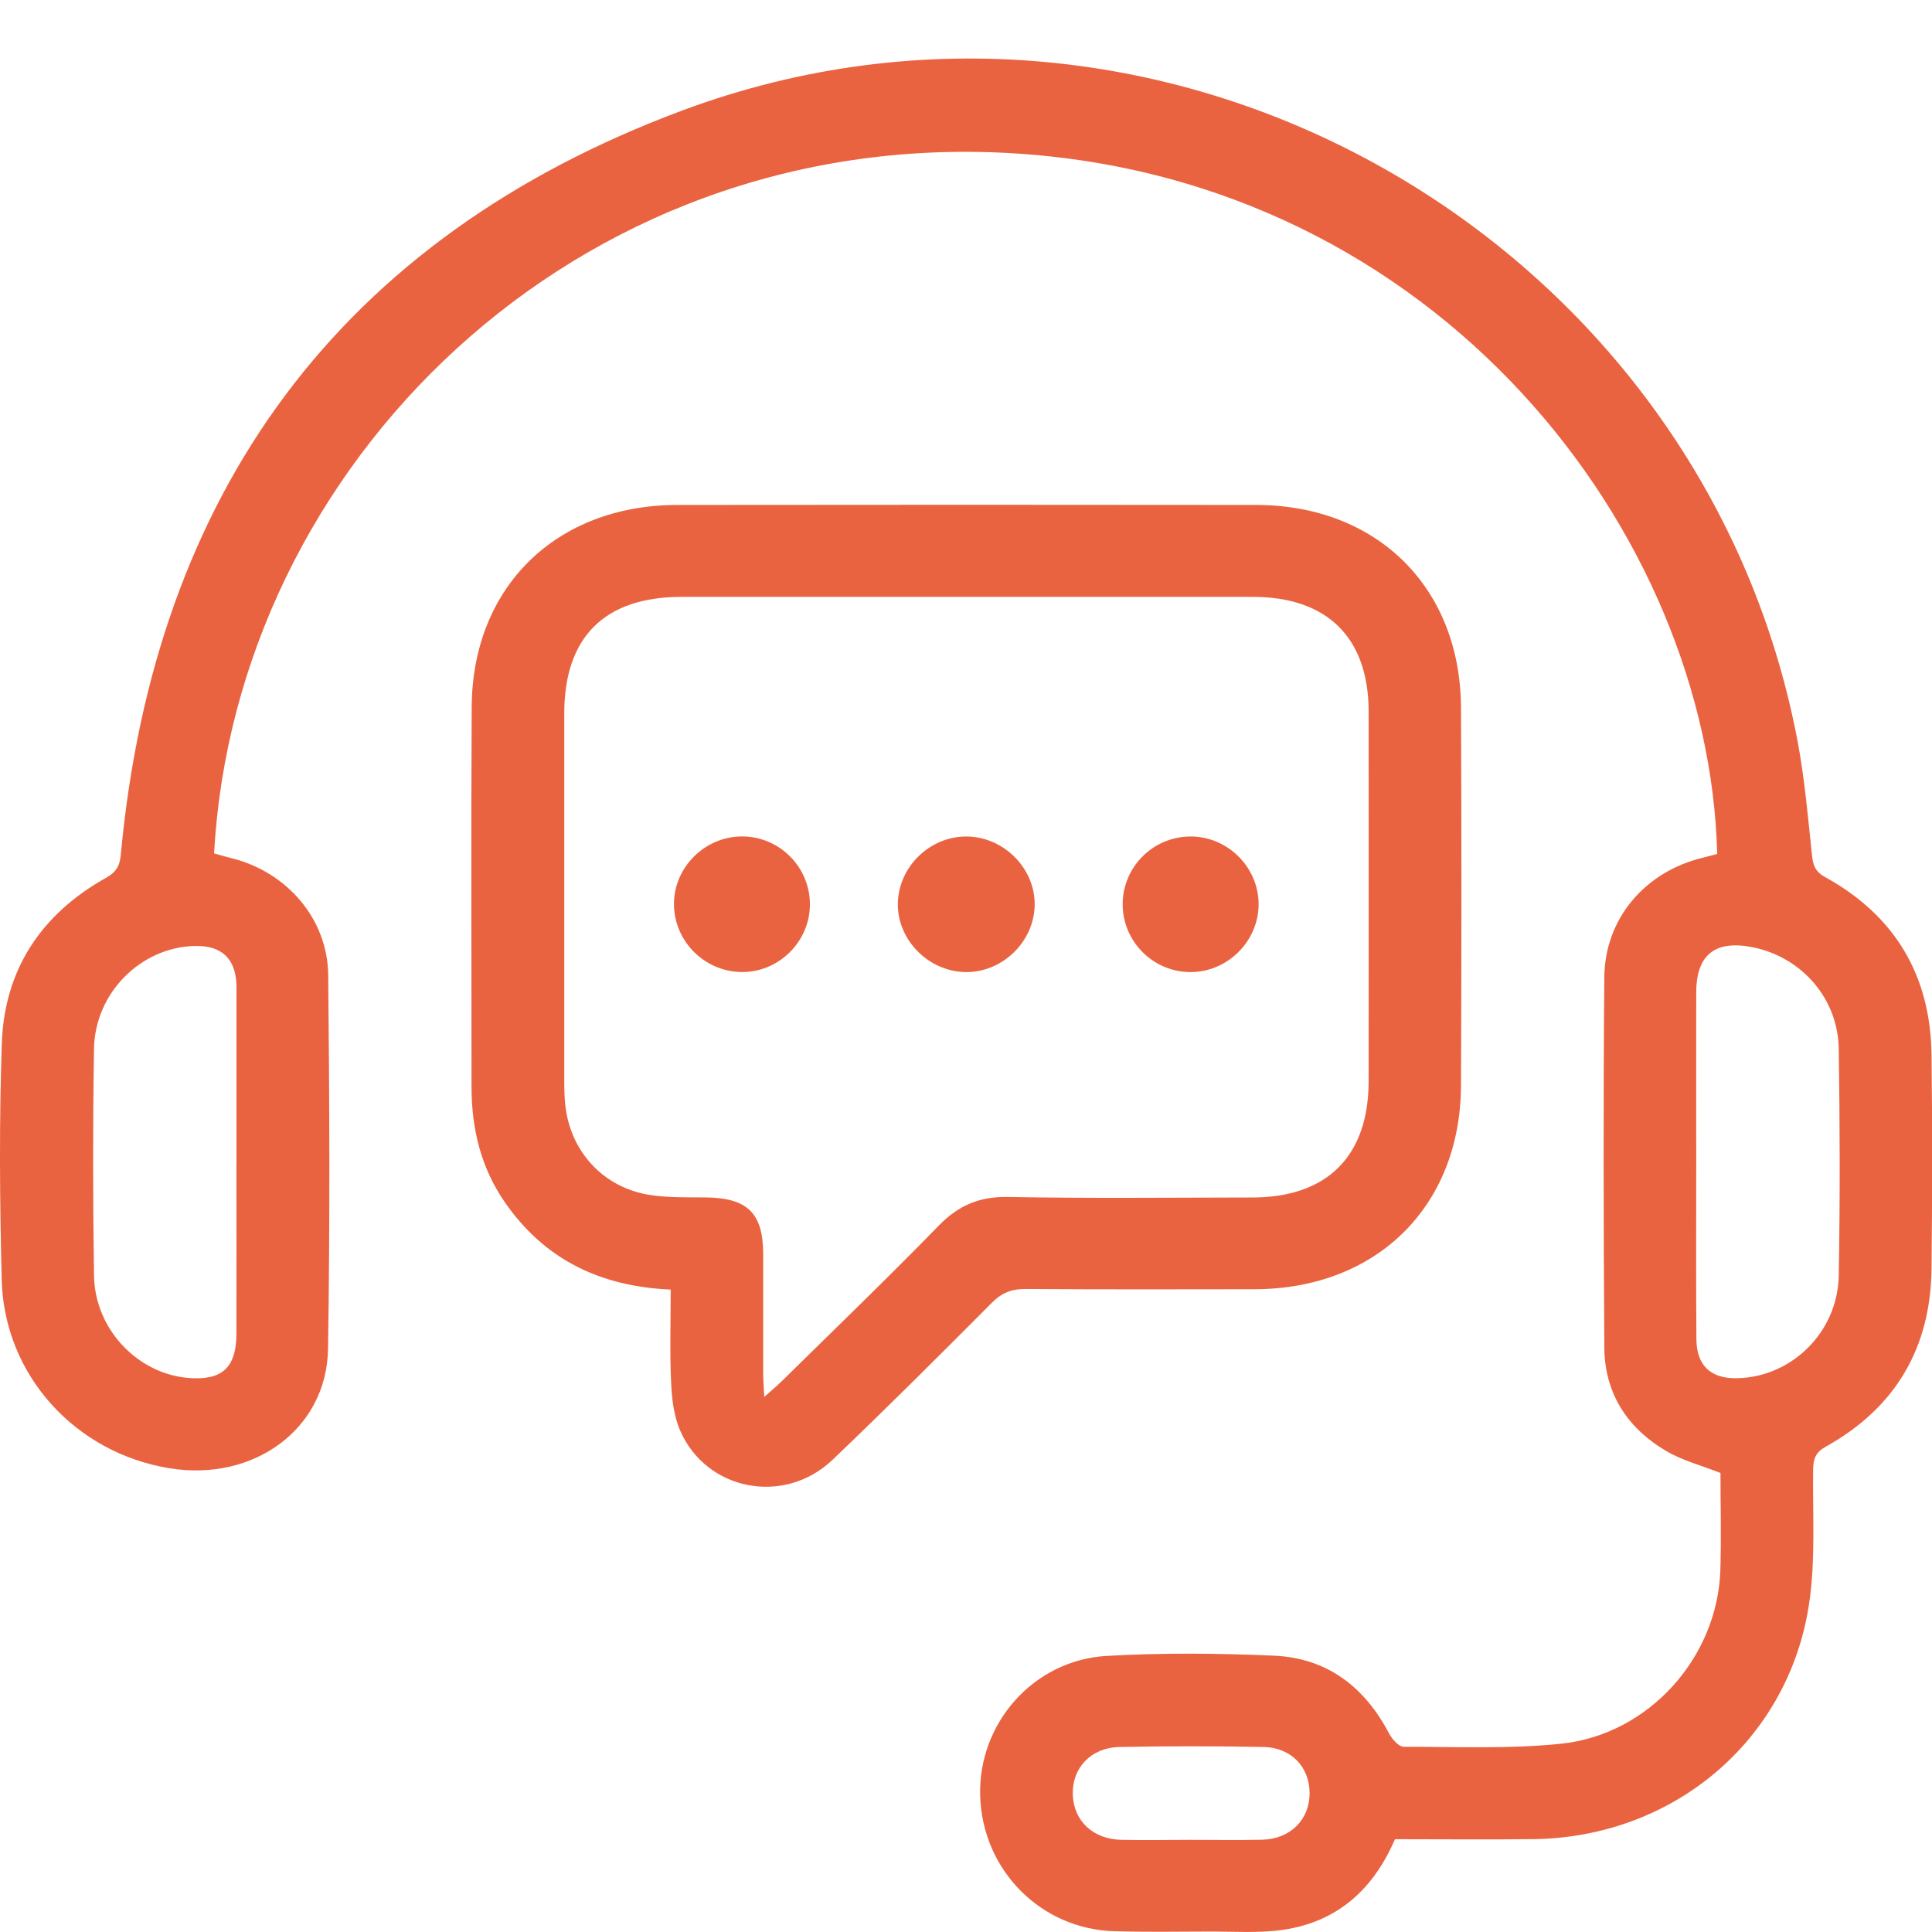 <svg width="33" height="33" viewBox="0 0 33 33" fill="none" xmlns="http://www.w3.org/2000/svg">
<g clip-path="url(#clip0_227_30783)">
<path d="M23.827 31.415C23.459 32.272 22.844 32.824 21.926 32.961C21.496 33.025 21.052 32.989 20.614 32.992C20.089 32.995 19.563 33.001 19.037 32.987C17.777 32.953 16.779 31.942 16.742 30.674C16.705 29.438 17.652 28.354 18.906 28.284C19.855 28.23 20.811 28.238 21.762 28.28C22.667 28.32 23.308 28.813 23.725 29.606C23.776 29.703 23.89 29.836 23.976 29.836C24.873 29.836 25.776 29.876 26.665 29.784C28.167 29.627 29.34 28.306 29.385 26.814C29.402 26.25 29.387 25.687 29.387 25.16C29.054 25.028 28.73 24.945 28.456 24.782C27.789 24.388 27.407 23.791 27.403 23.013C27.389 20.905 27.385 18.797 27.403 16.688C27.412 15.69 28.101 14.889 29.079 14.652C29.164 14.631 29.248 14.607 29.331 14.586C29.193 9.094 24.557 3.031 17.249 2.615C9.814 2.196 4.021 7.949 3.657 14.577C3.754 14.603 3.855 14.635 3.958 14.659C4.898 14.893 5.595 15.694 5.606 16.651C5.628 18.781 5.637 20.912 5.603 23.041C5.581 24.409 4.335 25.313 2.896 25.079C1.282 24.817 0.07 23.484 0.029 21.86C-0.005 20.513 -0.015 19.164 0.031 17.818C0.075 16.562 0.703 15.615 1.807 14.996C1.98 14.899 2.045 14.798 2.063 14.601C2.636 8.417 5.802 4.07 11.649 1.889C19.901 -1.189 29.056 4.044 30.7 12.638C30.824 13.287 30.88 13.95 30.95 14.607C30.968 14.785 31.009 14.892 31.181 14.985C32.374 15.645 32.976 16.669 32.992 18.019C33.007 19.236 33.005 20.454 32.992 21.671C32.977 23.022 32.378 24.046 31.186 24.71C31.013 24.806 30.972 24.916 30.97 25.096C30.959 25.867 31.014 26.649 30.899 27.405C30.543 29.739 28.575 31.385 26.19 31.414C25.403 31.423 24.614 31.415 23.826 31.415H23.827ZM4.039 19.882C4.039 18.883 4.039 17.884 4.039 16.884C4.039 16.862 4.039 16.841 4.039 16.819C4.022 16.371 3.783 16.148 3.331 16.158C2.41 16.177 1.621 16.956 1.606 17.913C1.585 19.205 1.586 20.498 1.606 21.79C1.62 22.696 2.339 23.455 3.202 23.535C3.787 23.588 4.037 23.367 4.038 22.781C4.041 21.814 4.038 20.848 4.038 19.882H4.039ZM28.973 19.848C28.973 20.857 28.968 21.868 28.976 22.878C28.98 23.33 29.228 23.553 29.678 23.541C30.606 23.519 31.39 22.751 31.407 21.79C31.43 20.498 31.427 19.205 31.407 17.913C31.394 17.055 30.775 16.351 29.943 16.181C29.299 16.05 28.975 16.305 28.973 16.948C28.971 17.915 28.973 18.881 28.973 19.848ZM20.34 31.426C20.744 31.426 21.149 31.433 21.554 31.424C22.039 31.413 22.369 31.083 22.369 30.629C22.369 30.185 22.055 29.849 21.585 29.84C20.765 29.824 19.944 29.824 19.124 29.84C18.637 29.849 18.312 30.196 18.324 30.647C18.336 31.101 18.668 31.416 19.158 31.426C19.553 31.433 19.945 31.427 20.34 31.426Z" fill="#EA6341"/>
<path d="M11.456 22.027C10.237 21.974 9.293 21.502 8.625 20.538C8.213 19.945 8.054 19.276 8.054 18.564C8.054 16.402 8.045 14.238 8.057 12.076C8.067 10.028 9.5 8.627 11.567 8.625C14.863 8.621 18.16 8.621 21.456 8.625C23.519 8.627 24.945 10.033 24.955 12.086C24.965 14.238 24.964 16.39 24.955 18.542C24.946 20.607 23.513 22.015 21.433 22.021C20.13 22.023 18.827 22.026 17.524 22.017C17.287 22.015 17.118 22.077 16.948 22.246C16.048 23.15 15.144 24.053 14.221 24.934C13.397 25.721 12.065 25.465 11.618 24.436C11.509 24.186 11.475 23.89 11.463 23.613C11.439 23.095 11.456 22.575 11.456 22.027ZM13.057 23.857C13.192 23.737 13.279 23.665 13.359 23.586C14.253 22.705 15.158 21.835 16.032 20.937C16.37 20.59 16.726 20.436 17.216 20.445C18.607 20.471 19.997 20.456 21.389 20.454C22.667 20.454 23.375 19.75 23.377 18.473C23.378 16.364 23.379 14.256 23.377 12.147C23.375 10.891 22.668 10.195 21.399 10.195C18.147 10.195 14.894 10.195 11.642 10.195C10.329 10.195 9.638 10.88 9.638 12.186C9.638 14.273 9.638 16.36 9.638 18.447C9.638 18.588 9.64 18.73 9.655 18.869C9.738 19.67 10.309 20.291 11.108 20.412C11.42 20.459 11.74 20.45 12.057 20.453C12.765 20.461 13.033 20.719 13.036 21.413C13.037 22.098 13.036 22.782 13.036 23.467C13.036 23.571 13.045 23.674 13.054 23.858L13.057 23.857Z" fill="#EA6341"/>
<path d="M17.673 15.452C17.668 16.084 17.121 16.614 16.489 16.604C15.853 16.592 15.32 16.047 15.336 15.422C15.353 14.802 15.88 14.289 16.503 14.288C17.138 14.288 17.678 14.825 17.673 15.452Z" fill="#EA6341"/>
<path d="M13.834 15.455C13.829 16.094 13.291 16.617 12.655 16.603C12.014 16.589 11.499 16.055 11.512 15.417C11.525 14.797 12.052 14.285 12.678 14.287C13.318 14.288 13.839 14.815 13.834 15.455Z" fill="#EA6341"/>
<path d="M21.498 15.444C21.498 16.08 20.963 16.609 20.327 16.604C19.686 16.599 19.168 16.071 19.176 15.43C19.184 14.803 19.696 14.294 20.326 14.288C20.963 14.281 21.498 14.809 21.498 15.444Z" fill="#EA6341"/>
</g>
<defs>
<clipPath id="clip0_227_30783">
<rect width="33" height="32" fill="white" transform="translate(0 1)"/>
</clipPath>
</defs>
</svg>
